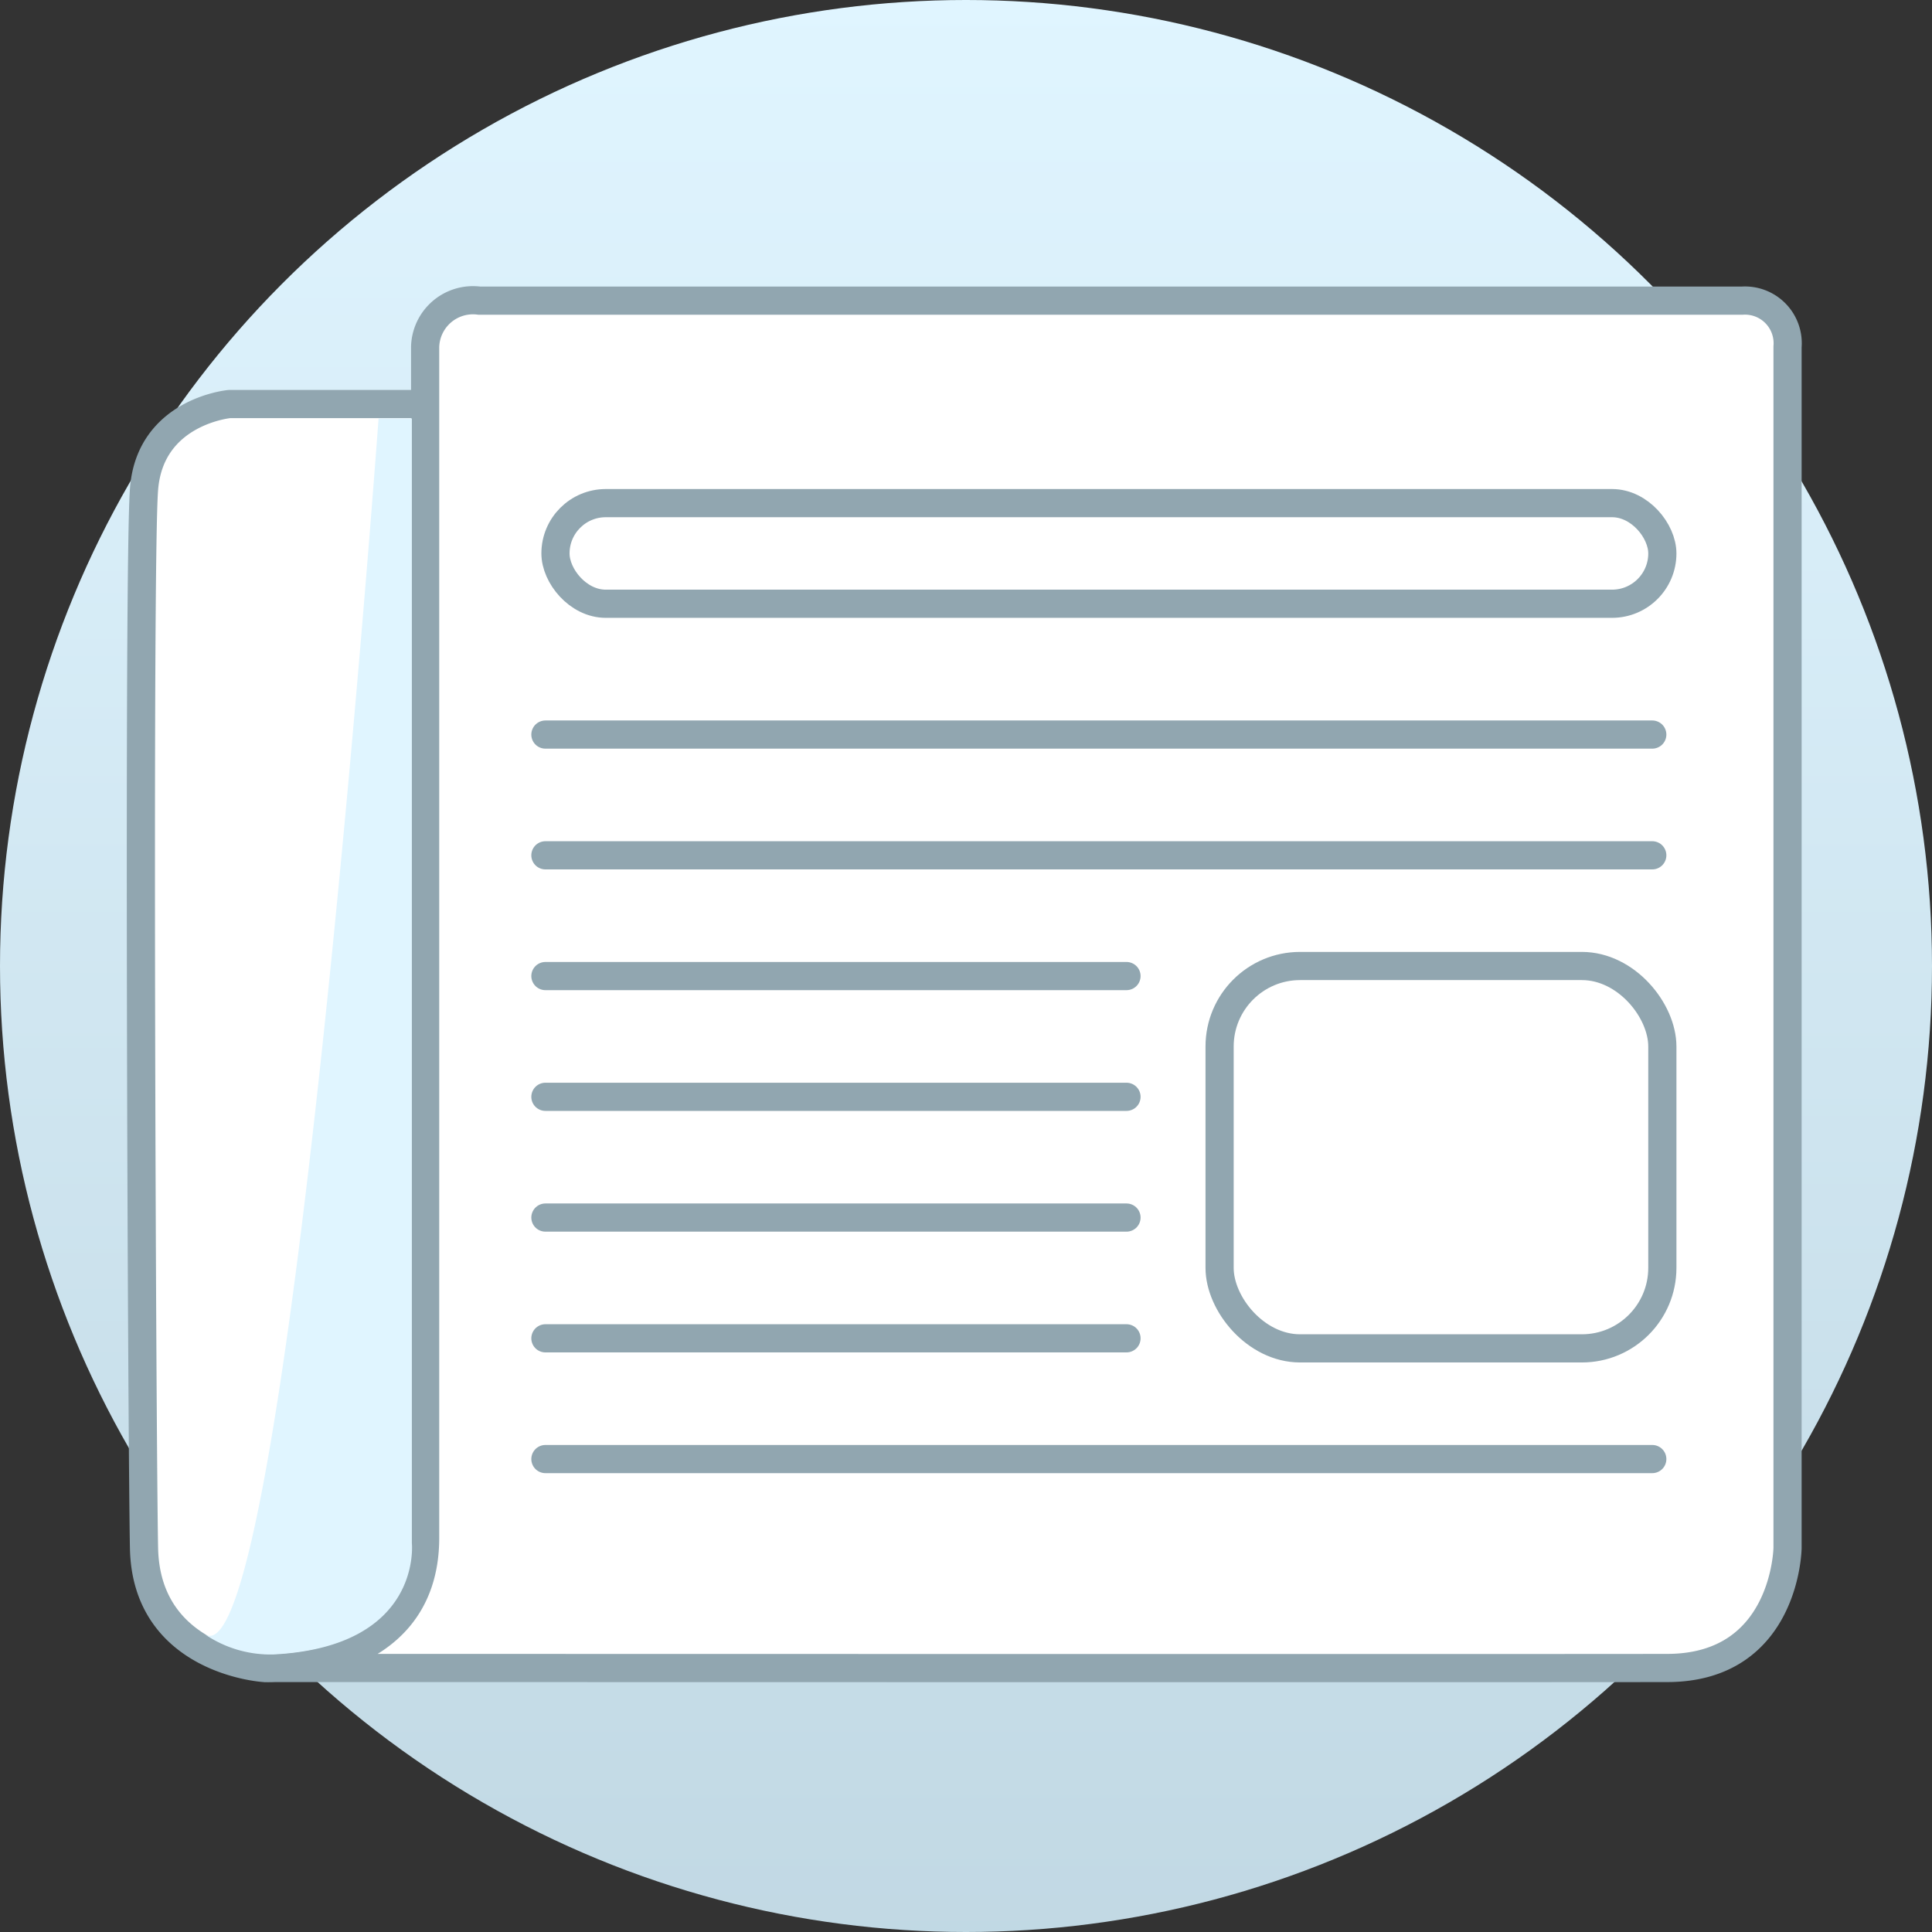 <svg xmlns="http://www.w3.org/2000/svg" xmlns:xlink="http://www.w3.org/1999/xlink"
     viewBox="0 0 96 96">
    <rect x="0" y="0" width="96" height="96" fill="#333333" stroke="none"/>
    <defs>
        <style>.press-icon_a {fill: url(#press-icon_a);}
            .press-icon_b{fill:#fff;}
            .press-icon_b,.press-icon_d{stroke:#91A6B0;stroke-width:1.4px;}
            .press-icon_c{fill:#E0F5FF;}
            .press-icon_d{fill:none;stroke-linecap:round;}
        </style>
        <linearGradient id="press-icon_a" x1="0.5" x2="0.5" y2="1.364" gradientUnits="objectBoundingBox">
            <stop offset="0" stop-color="#E0F5FF" class=""/>
            <stop offset="1" stop-color="#B6CEDA" class=""/>
        </linearGradient>
    </defs>
    <g transform="translate(-30 -627)">
        <g transform="translate(17 -916)">
            <circle class="press-icon_a" cx="48" cy="48" r="48" transform="translate(13 1543)"/>
        </g>
        <g transform="translate(-2.399)">
            <path class="press-icon_b primary-stroke"
                  d="M-814.077-8292.419v-2.827a2.379,2.379,0,0,1,2.685-2.309h62.772a2.121,2.121,0,0,1,2.24,2.292v59.688s-.083,5.949-5.964,5.963-61.882,0-61.882,0h-7.856s-5.858-.358-5.964-5.963-.29-48.721,0-52.6,4.242-4.241,4.242-4.241h9.727v56.333c0,6.828-8,6.475-8,6.475"
                  transform="translate(867.601 8939.493)"/>
            <path class="press-icon_c  "
                  d="M-1220.79-8241.209s-4.566,63-8.63,60.417a5.768,5.768,0,0,0,3.415,1c7.419-.383,6.869-5.535,6.869-5.535v-55.883Z"
                  transform="translate(1272 8889)"/>
            <line class="press-icon_d primary-stroke" x2="55" transform="translate(59.5 669.5)"/>
            <line class="press-icon_d primary-stroke" x2="55" transform="translate(59.5 663.5)"/>
            <line class="press-icon_d primary-stroke" x2="28.874" transform="translate(59.5 675.5)"/>
            <line class="press-icon_d primary-stroke" x2="28.874" transform="translate(59.5 681.5)"/>
            <line class="press-icon_d primary-stroke" x2="28.874" transform="translate(59.5 687.5)"/>
            <line class="press-icon_d primary-stroke" x2="28.874" transform="translate(59.5 693.5)"/>
            <line class="press-icon_d primary-stroke" x2="55" transform="translate(59.5 699.5)"/>
            <rect class="press-icon_b primary-stroke" width="22" height="19" rx="4" transform="translate(93 675)"/>
            <rect class="press-icon_b primary-stroke" width="55" height="5" rx="2.5" transform="translate(60 652)"/>
        </g>
    </g>
 </svg>
